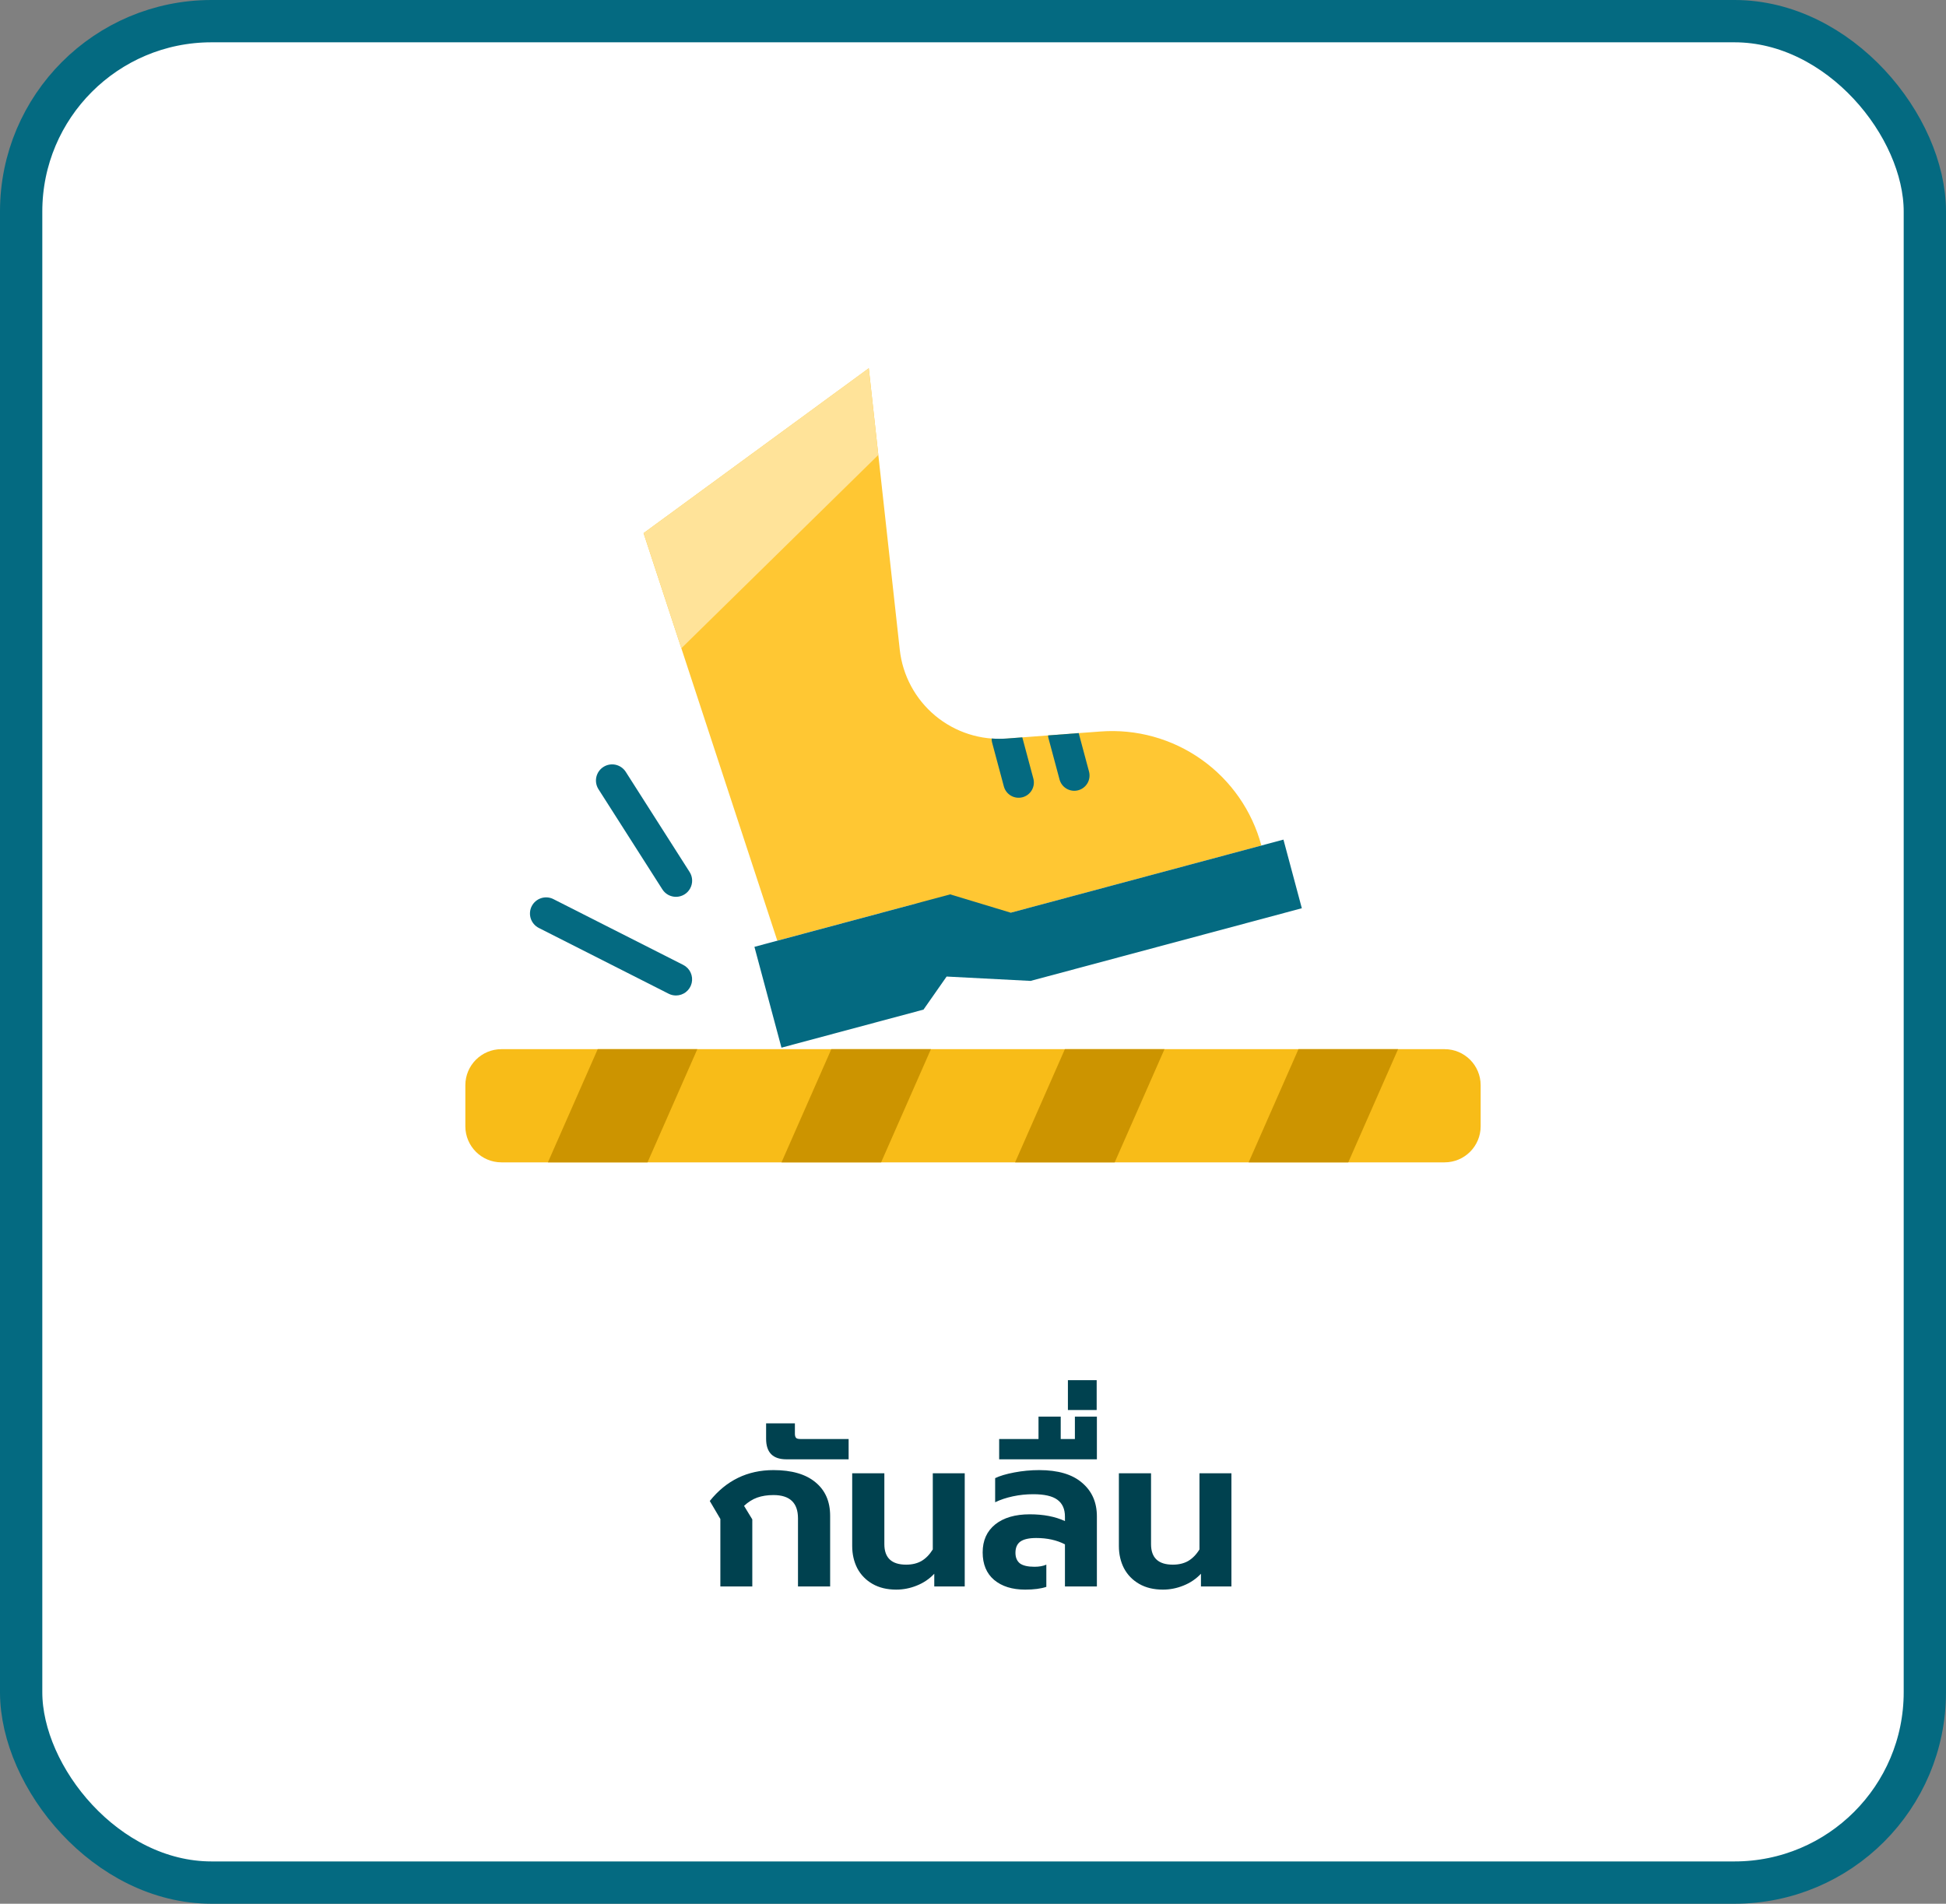 <?xml version="1.0" encoding="UTF-8"?>
<svg xmlns="http://www.w3.org/2000/svg" width="92" height="90" viewBox="0 0 92 90" fill="none">
  <rect x="0" y="0" width="92" height="90" fill="#808080" stroke="none"/>
  <rect x="1" y="1" width="90" height="88" rx="9" fill="white"></rect>
  <rect width="48" height="48" transform="translate(22 13)" fill="white"></rect>
  <path d="M43.721 44.239L43.312 42.714L36.749 44.472L30.426 25.205L41.073 17.41L42.537 30.71C42.67 31.931 43.273 33.052 44.217 33.837C45.162 34.622 46.375 35.008 47.599 34.915L48.331 34.86L49.549 34.768L50.996 34.658L52.03 34.582C53.727 34.454 55.416 34.923 56.804 35.908C58.193 36.892 59.194 38.331 59.634 39.975L43.721 44.239Z" fill="#FFC733"></path>
  <path d="M48.331 34.859L48.853 36.806C48.903 36.991 48.877 37.188 48.781 37.354C48.685 37.52 48.528 37.641 48.343 37.69C48.158 37.739 47.961 37.714 47.796 37.618C47.63 37.522 47.509 37.365 47.459 37.18L46.902 35.101C46.885 35.041 46.878 34.977 46.882 34.914C47.121 34.932 47.361 34.932 47.599 34.914L48.331 34.859Z" fill="#046A81"></path>
  <path d="M50.997 34.657L51.485 36.477C51.534 36.662 51.508 36.858 51.413 37.024C51.317 37.19 51.159 37.311 50.975 37.36C50.79 37.41 50.593 37.384 50.427 37.288C50.261 37.193 50.14 37.035 50.091 36.85L49.568 34.899C49.556 34.856 49.55 34.812 49.55 34.767L50.997 34.657Z" fill="#046A81"></path>
  <path d="M61.546 42.938L48.723 46.373L44.753 46.167L43.66 47.73L36.945 49.529L35.667 44.762L44.921 42.282L47.784 43.148L60.677 39.693L61.546 42.938Z" fill="#046A81"></path>
  <path d="M32.212 30.647L41.523 21.509L41.072 17.408L30.427 25.204L32.212 30.647Z" fill="#FFE399"></path>
  <path d="M31.959 42.398C31.83 42.399 31.704 42.366 31.591 42.305C31.479 42.243 31.383 42.154 31.314 42.045L28.287 37.3C28.183 37.129 28.149 36.924 28.194 36.729C28.239 36.534 28.359 36.364 28.528 36.257C28.697 36.149 28.901 36.112 29.097 36.153C29.293 36.195 29.465 36.312 29.576 36.478L32.602 41.224C32.676 41.339 32.717 41.472 32.722 41.609C32.726 41.746 32.694 41.881 32.628 42.001C32.563 42.121 32.466 42.222 32.348 42.291C32.23 42.361 32.096 42.398 31.959 42.398Z" fill="#046A81"></path>
  <path d="M31.958 47.062C31.838 47.062 31.72 47.034 31.613 46.98L25.477 43.871C25.387 43.826 25.307 43.763 25.241 43.687C25.175 43.611 25.125 43.523 25.093 43.427C25.062 43.331 25.049 43.231 25.057 43.13C25.064 43.03 25.091 42.932 25.137 42.842C25.183 42.752 25.245 42.673 25.322 42.607C25.398 42.542 25.487 42.492 25.583 42.461C25.678 42.43 25.779 42.418 25.88 42.426C25.98 42.434 26.078 42.462 26.167 42.508L32.302 45.617C32.455 45.695 32.578 45.822 32.65 45.978C32.722 46.134 32.739 46.309 32.7 46.476C32.66 46.643 32.565 46.792 32.43 46.898C32.295 47.005 32.128 47.062 31.956 47.062H31.958Z" fill="#046A81"></path>
  <path d="M68.294 49.6H23.706C22.764 49.6 22 50.363 22 51.305V53.245C22 54.188 22.764 54.951 23.706 54.951H68.294C69.236 54.951 70 54.188 70 53.245V51.305C70 50.363 69.236 49.6 68.294 49.6Z" fill="#F8BC18"></path>
  <path d="M30.613 54.951H25.903L28.258 49.6H32.967L30.613 54.951Z" fill="#CC9400"></path>
  <path d="M41.656 54.951H36.947L39.302 49.6H44.011L41.656 54.951Z" fill="#CC9400"></path>
  <path d="M52.699 54.951H47.99L50.344 49.6H55.053L52.699 54.951Z" fill="#CC9400"></path>
  <path d="M63.741 54.951H59.032L61.387 49.6H66.096L63.741 54.951Z" fill="#CC9400"></path>
  <path d="M34.056 71.81L33.556 70.96C34.336 69.987 35.339 69.5 36.566 69.5C37.426 69.5 38.086 69.69 38.546 70.07C39.013 70.45 39.246 70.98 39.246 71.66V75H37.726V71.78C37.726 71.047 37.339 70.68 36.566 70.68C36.279 70.68 36.023 70.72 35.796 70.8C35.576 70.88 35.369 71.01 35.176 71.19L35.566 71.83V75H34.056V71.81ZM37.179 68.99C36.539 68.99 36.219 68.667 36.219 68.02V67.29H37.58V67.78C37.58 67.873 37.599 67.94 37.639 67.98C37.673 68.013 37.739 68.03 37.84 68.03H40.12V68.99H37.179ZM42.37 75.15C41.936 75.15 41.563 75.06 41.249 74.88C40.936 74.7 40.696 74.453 40.529 74.14C40.37 73.827 40.289 73.477 40.289 73.09V69.65H41.809V73C41.809 73.647 42.153 73.97 42.84 73.97C43.12 73.97 43.359 73.913 43.559 73.8C43.766 73.68 43.946 73.497 44.099 73.25V69.65H45.609V75H44.169V74.4C43.936 74.647 43.66 74.833 43.34 74.96C43.026 75.087 42.703 75.15 42.37 75.15ZM48.467 75.15C47.853 75.15 47.363 74.997 46.997 74.69C46.637 74.383 46.457 73.95 46.457 73.39C46.457 72.83 46.653 72.39 47.047 72.07C47.447 71.75 47.993 71.59 48.687 71.59C49.333 71.59 49.887 71.697 50.347 71.91V71.7C50.347 71.34 50.227 71.073 49.987 70.9C49.753 70.727 49.373 70.64 48.847 70.64C48.52 70.64 48.2 70.673 47.887 70.74C47.573 70.807 47.293 70.9 47.047 71.02V69.88C47.267 69.773 47.57 69.683 47.957 69.61C48.343 69.537 48.733 69.5 49.127 69.5C50.02 69.5 50.697 69.7 51.157 70.1C51.623 70.493 51.857 71.023 51.857 71.69V75H50.347V73.01C49.96 72.81 49.507 72.71 48.987 72.71C48.647 72.71 48.397 72.767 48.237 72.88C48.083 72.993 48.007 73.17 48.007 73.41C48.007 73.63 48.077 73.797 48.217 73.91C48.363 74.017 48.593 74.07 48.907 74.07C49.127 74.07 49.313 74.037 49.467 73.97V75.02C49.207 75.107 48.873 75.15 48.467 75.15ZM47.237 68.03H49.097V66.97H50.147V68.03H50.817V66.97H51.857V68.99H47.237V68.03ZM50.487 65.25H51.847V66.66H50.487V65.25ZM54.977 75.15C54.544 75.15 54.17 75.06 53.857 74.88C53.544 74.7 53.304 74.453 53.137 74.14C52.977 73.827 52.897 73.477 52.897 73.09V69.65H54.417V73C54.417 73.647 54.76 73.97 55.447 73.97C55.727 73.97 55.967 73.913 56.167 73.8C56.374 73.68 56.554 73.497 56.707 73.25V69.65H58.217V75H56.777V74.4C56.544 74.647 56.267 74.833 55.947 74.96C55.634 75.087 55.31 75.15 54.977 75.15Z" fill="#00414F"></path>
  <rect x="1" y="1" width="90" height="88" rx="9" stroke="#046A81" stroke-width="2"></rect>
</svg>
